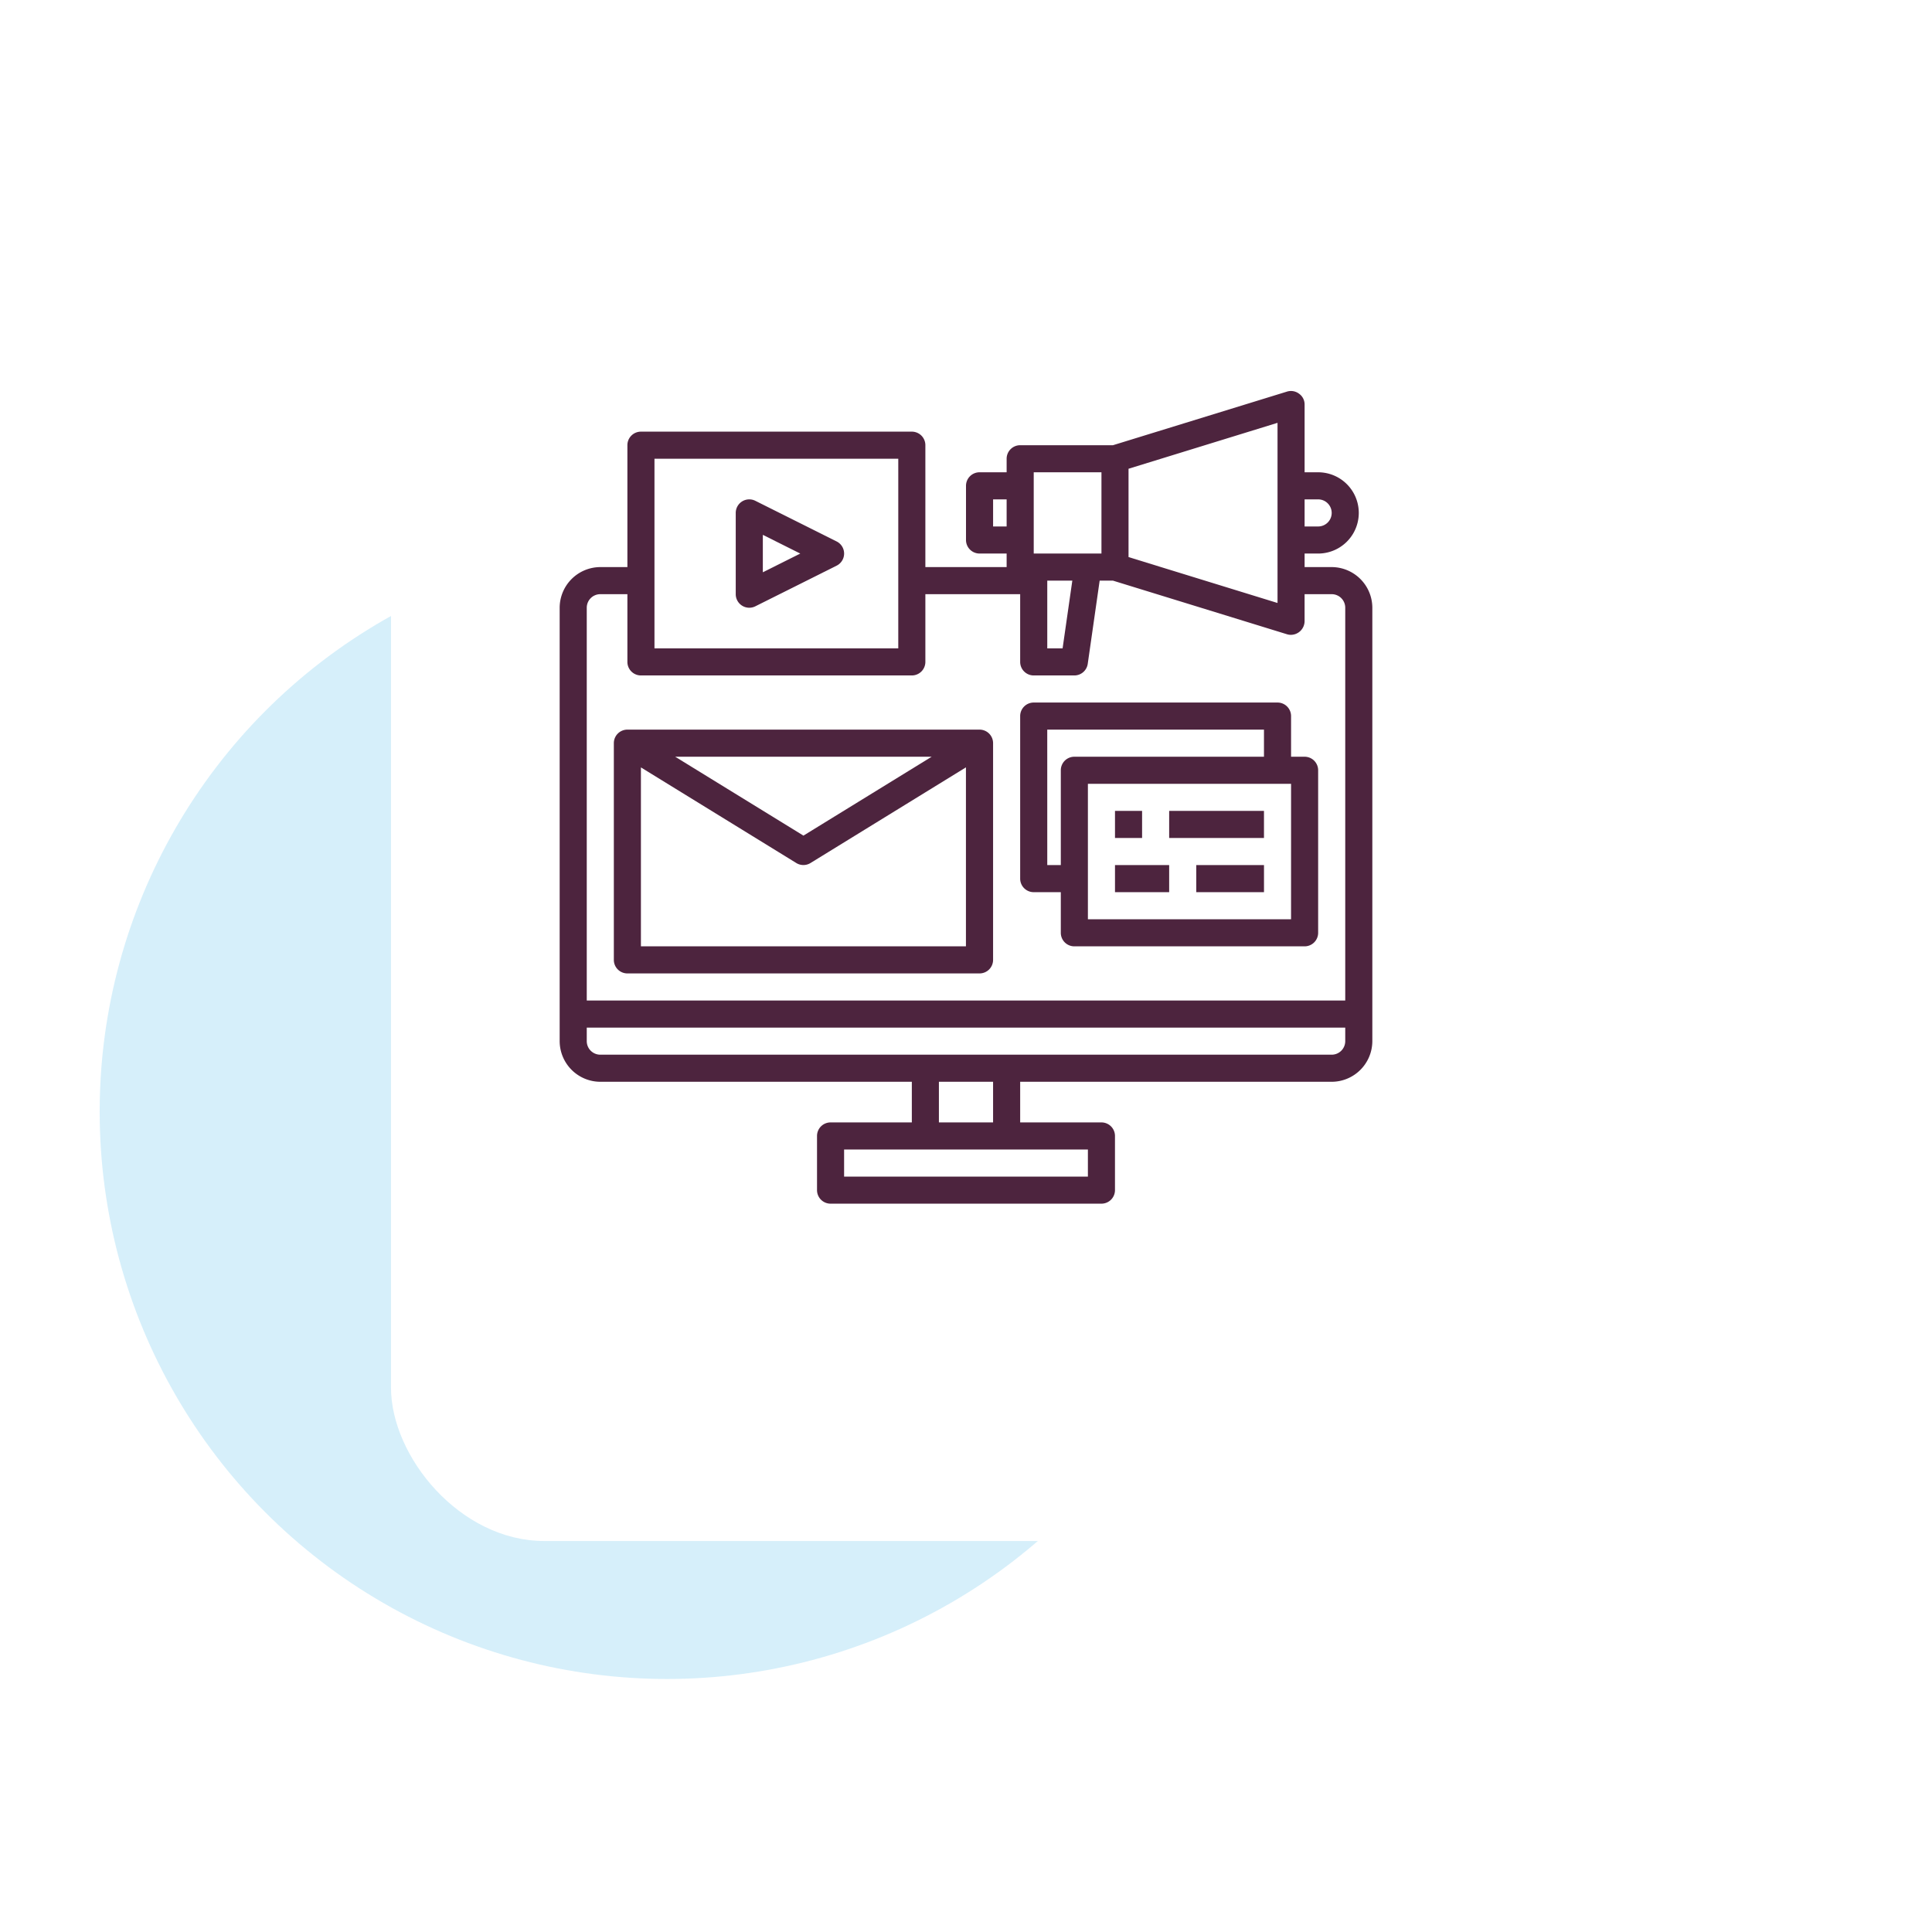 <svg xmlns="http://www.w3.org/2000/svg" xmlns:xlink="http://www.w3.org/1999/xlink" width="126" height="126" viewBox="0 0 126 126">
  <defs>
    <filter id="Rectangle_63" x="0" y="0" width="126" height="126" filterUnits="userSpaceOnUse">
      <feOffset dy="11" input="SourceAlpha"/>
      <feGaussianBlur stdDeviation="8.5" result="blur"/>
      <feFlood flood-color="#bf8594" flood-opacity="0.31"/>
      <feComposite operator="in" in2="blur"/>
      <feComposite in="SourceGraphic"/>
    </filter>
  </defs>
  <g id="Group_139" data-name="Group 139" transform="translate(-980.5 -2079.5)">
    <circle id="Ellipse_27" data-name="Ellipse 27" cx="37" cy="37" r="37" transform="translate(987 2114.999)" fill="#29abe2" opacity="0.19"/>
    <g transform="matrix(1, 0, 0, 1, 980.5, 2079.5)" filter="url(#Rectangle_63)">
      <rect id="Rectangle_63-2" data-name="Rectangle 63" width="75" height="75" rx="10" transform="translate(25.5 14.5)" fill="#fff"/>
    </g>
    <g id="media-monitor-screen-Digital_Marketing" data-name="media-monitor-screen-Digital Marketing" transform="translate(1015 2103.001)">
      <path id="Path_282" data-name="Path 282" d="M52.35,13.483H50.583V12.6h.883a2.65,2.65,0,0,0,0-5.3h-.883V2.883a.855.855,0,0,0-.362-.707.875.875,0,0,0-.777-.141l-11.36,3.5H32.033a.883.883,0,0,0-.883.883V7.3H29.383a.883.883,0,0,0-.883.883v3.533a.883.883,0,0,0,.883.883H31.15v.883h-5.3V5.533a.883.883,0,0,0-.883-.883H7.3a.883.883,0,0,0-.883.883v7.95H4.65A2.658,2.658,0,0,0,2,16.133V44.4a2.658,2.658,0,0,0,2.65,2.65H24.967V49.7h-5.3a.883.883,0,0,0-.883.883v3.533a.883.883,0,0,0,.883.883H37.333a.883.883,0,0,0,.883-.883V50.583a.883.883,0,0,0-.883-.883h-5.3V47.05H52.35A2.658,2.658,0,0,0,55,44.4V16.133a2.658,2.658,0,0,0-2.65-2.65ZM50.583,9.067h.883a.883.883,0,0,1,0,1.767h-.883ZM39.1,7.07l9.717-2.995V15.824L39.1,12.83Zm-6.183.23h4.417v5.3H32.917Zm2.517,7.067L34.8,18.783h-1V14.367Zm-5.167-3.533V9.067h.883v1.767ZM8.183,6.417h15.9V18.783H8.183ZM36.45,51.467v1.767H20.55V51.467ZM26.733,49.7V47.05h3.533V49.7Zm26.5-5.3a.883.883,0,0,1-.883.883H4.65a.883.883,0,0,1-.883-.883v-.883H53.233Zm0-2.65H3.767V16.133a.883.883,0,0,1,.883-.883H6.417v4.417a.883.883,0,0,0,.883.883H24.967a.883.883,0,0,0,.883-.883V15.25h6.183v4.417a.883.883,0,0,0,.883.883h2.65a.883.883,0,0,0,.874-.76l.777-5.424h.866l11.36,3.5a.817.817,0,0,0,.256.035.9.9,0,0,0,.883-.883V15.25H52.35a.883.883,0,0,1,.883.883Z" transform="translate(0 0)" fill="#4d243e"/>
      <path id="Path_283" data-name="Path 283" d="M6.883,42.9H29.85a.883.883,0,0,0,.883-.883V27.883A.883.883,0,0,0,29.85,27H6.883A.883.883,0,0,0,6,27.883V42.017A.883.883,0,0,0,6.883,42.9Zm.883-1.767V29.464L17.9,35.7a.883.883,0,0,0,.926,0l10.137-6.239v11.67ZM10,28.767H26.729l-8.363,5.146Z" transform="translate(-0.467 -2.917)" fill="#4d243e"/>
      <path id="Path_284" data-name="Path 284" d="M36.883,37.367H38.65v2.65a.883.883,0,0,0,.883.883H54.55a.883.883,0,0,0,.883-.883v-10.6a.883.883,0,0,0-.883-.883h-.883v-2.65A.883.883,0,0,0,52.783,25h-15.9a.883.883,0,0,0-.883.883v10.6A.883.883,0,0,0,36.883,37.367Zm16.783,1.767H40.417V30.3h13.25Zm-15.9-12.367H51.9v1.767H39.533a.883.883,0,0,0-.883.883V35.6h-.883Z" transform="translate(-3.967 -2.683)" fill="#4d243e"/>
      <path id="Path_285" data-name="Path 285" d="M43,33h1.767v1.767H43Z" transform="translate(-4.783 -3.617)" fill="#4d243e"/>
      <path id="Path_286" data-name="Path 286" d="M47,33h6.183v1.767H47Z" transform="translate(-5.25 -3.617)" fill="#4d243e"/>
      <path id="Path_287" data-name="Path 287" d="M43,37h3.533v1.767H43Z" transform="translate(-4.783 -4.083)" fill="#4d243e"/>
      <path id="Path_288" data-name="Path 288" d="M49,37h4.417v1.767H49Z" transform="translate(-5.483 -4.083)" fill="#4d243e"/>
      <path id="Path_289" data-name="Path 289" d="M15.419,16.935a.883.883,0,0,0,.859.039l5.3-2.65a.883.883,0,0,0,0-1.581l-5.3-2.65A.883.883,0,0,0,15,10.883v5.3A.883.883,0,0,0,15.419,16.935Zm1.348-4.622,2.442,1.221-2.442,1.221Z" transform="translate(-1.517 -0.933)" fill="#4d243e"/>
    </g>
  </g>
</svg>
